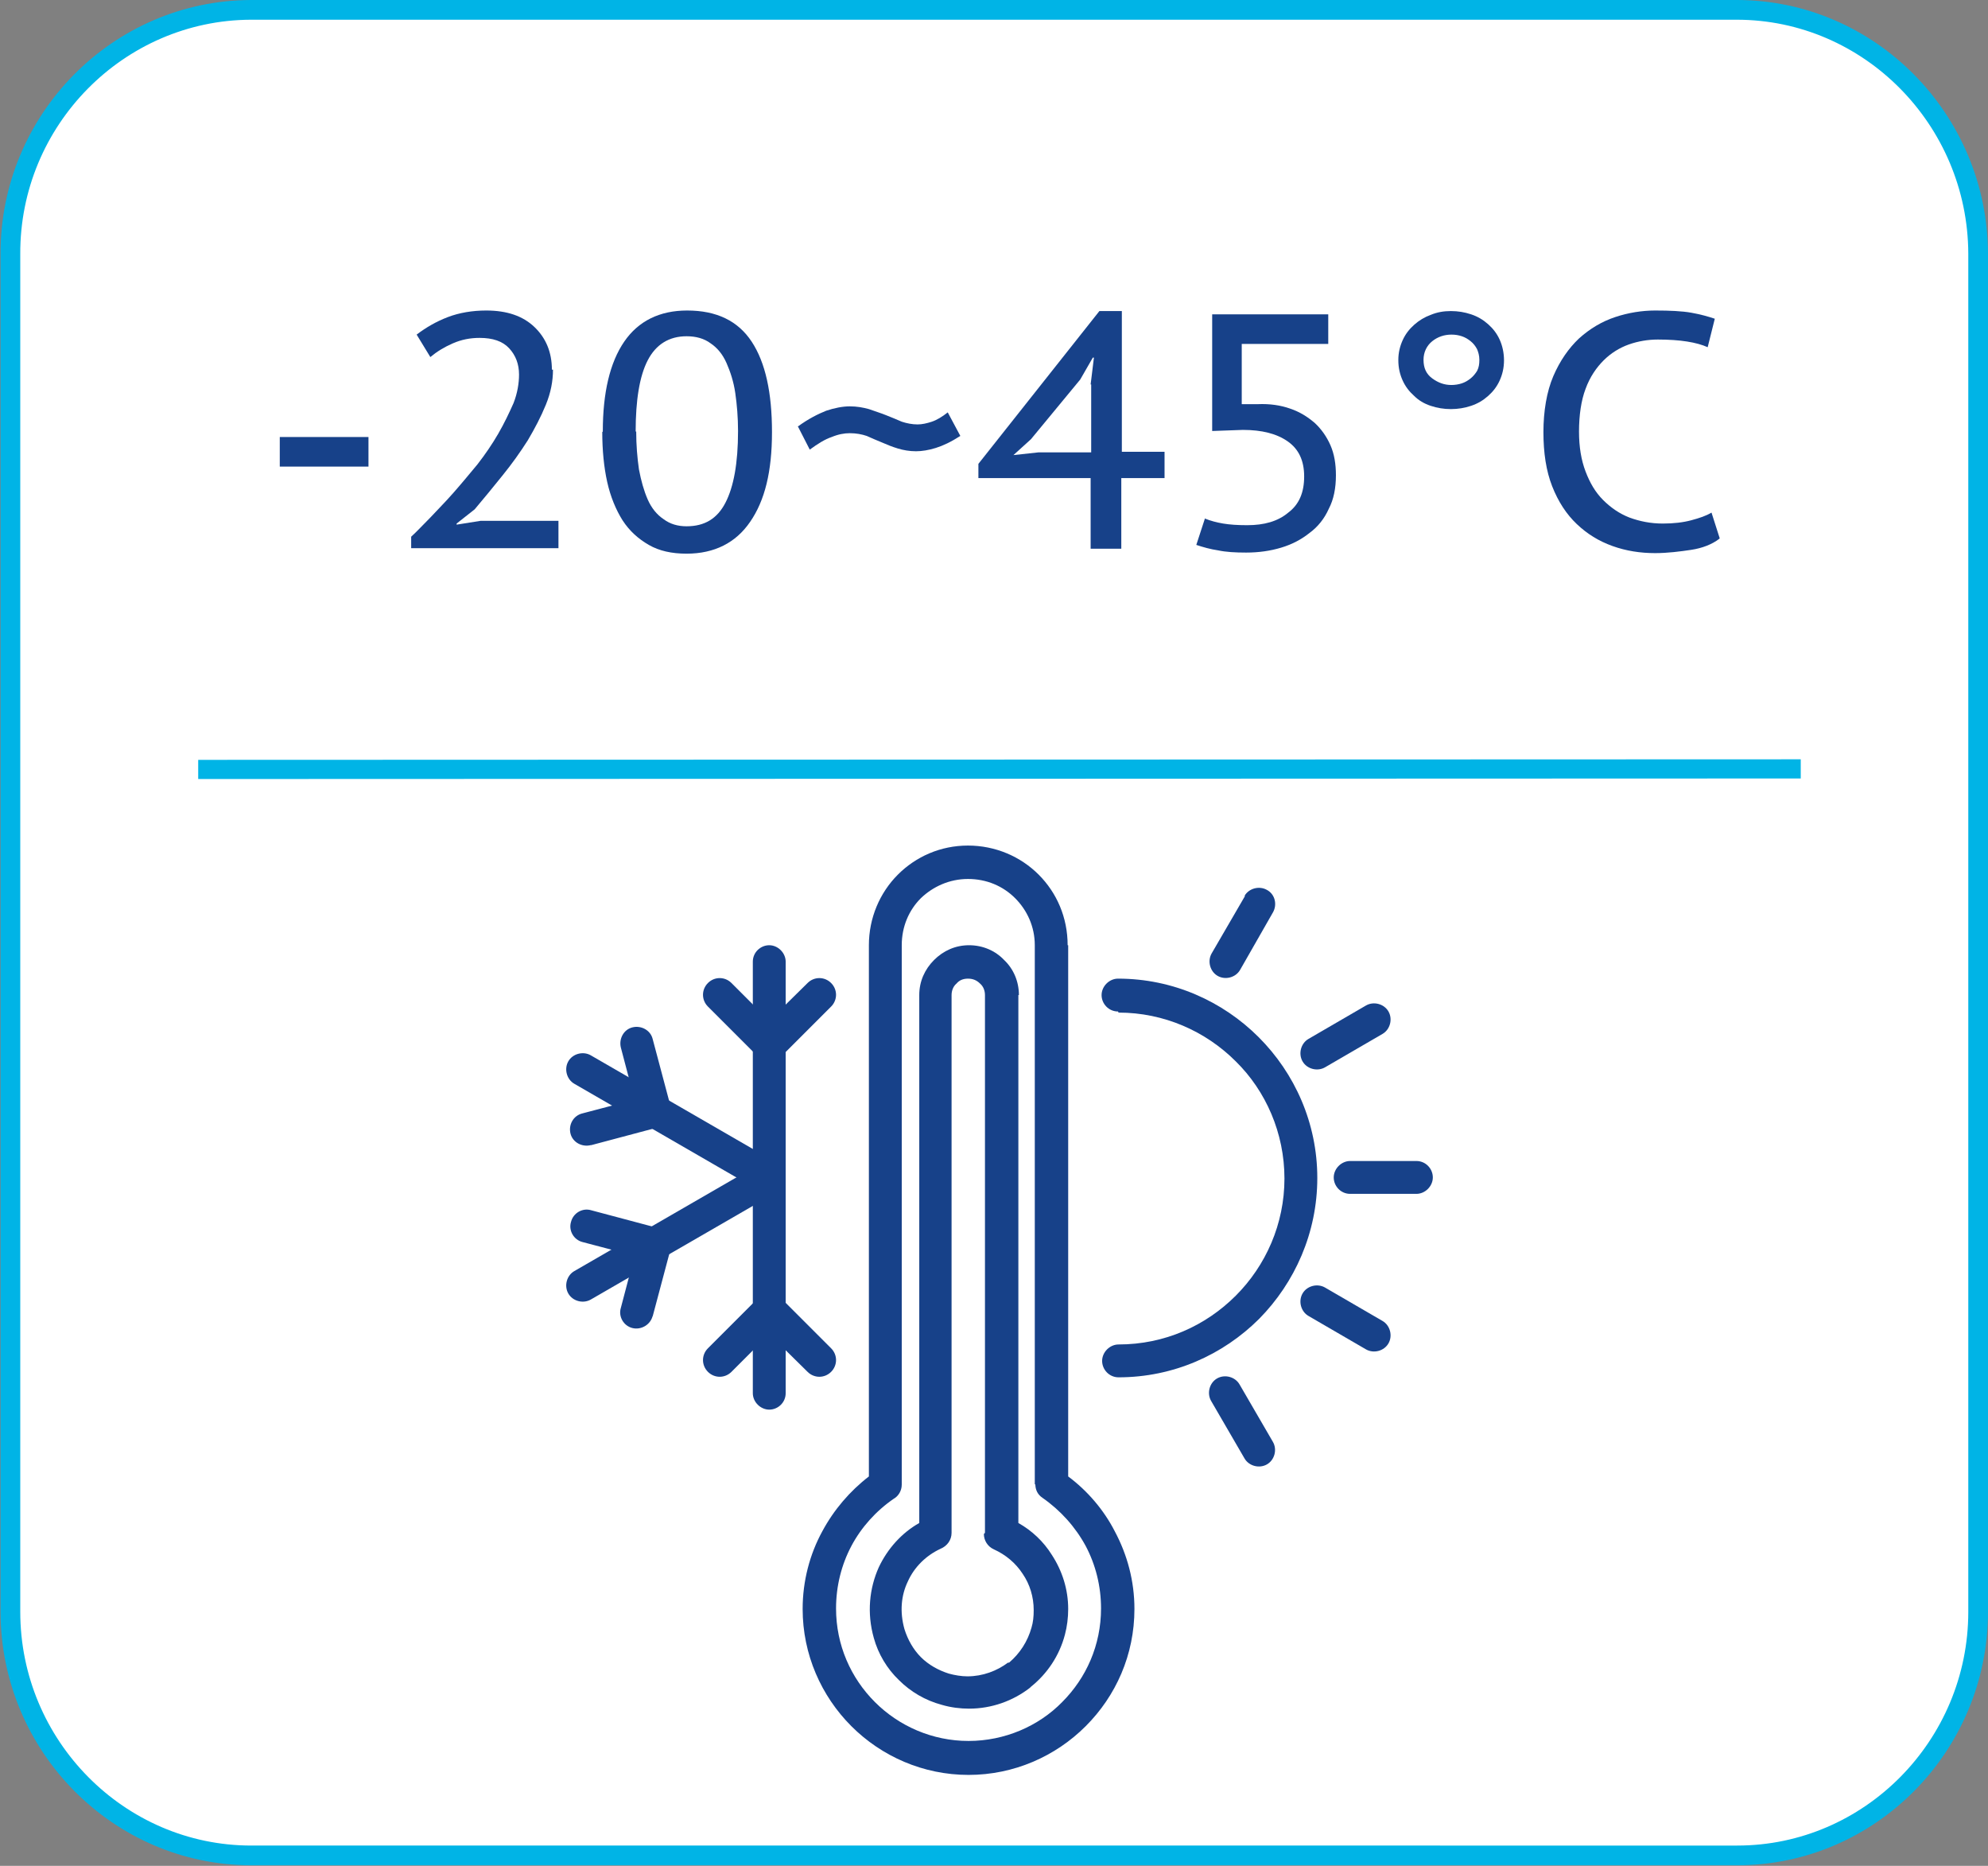 <svg xmlns="http://www.w3.org/2000/svg" xmlns:xlink="http://www.w3.org/1999/xlink" id="Warstwa_2" data-name="Warstwa 2" viewBox="0 0 36.31 34.07"><rect x="0" y="0" width="36.31" height="34.07" fill="#808080" stroke="none"/><defs><style>      .cls-1 {        stroke-width: .35px;      }      .cls-1, .cls-2, .cls-3 {        fill: none;      }      .cls-1, .cls-3 {        stroke: #00b4e6;        stroke-miterlimit: 22.93;      }      .cls-4 {        fill: #174189;      }      .cls-5 {        fill: #fff;        fill-rule: evenodd;      }      .cls-6 {        clip-path: url(#clippath-1);      }      .cls-3 {        stroke-width: .36px;      }      .cls-7 {        clip-path: url(#clippath);      }    </style><clipPath id="clippath"><rect class="cls-2" width="36.31" height="34.07"></rect></clipPath><clipPath id="clippath-1"><rect class="cls-2" y="0" width="36.31" height="34.07"></rect></clipPath></defs><g id="Warstwa_1-2" data-name="Warstwa 1"><g id="Kompozycja_452" data-name="Kompozycja 452"><g class="cls-7"><g class="cls-6"><path class="cls-5" d="M4.58.18h27.14c2.42,0,4.4,2,4.41,4.45v24.8c0,2.45-1.98,4.45-4.4,4.45H4.59c-2.42,0-4.4-2-4.4-4.45V4.64C.18,2.19,2.16.19,4.58.18"></path><path class="cls-3" d="M4.58.18h27.14c2.42,0,4.4,2,4.41,4.45v24.8c0,2.45-1.98,4.45-4.4,4.45H4.59c-2.42,0-4.4-2-4.4-4.45V4.64C.18,2.19,2.16.19,4.58.18Z"></path><line class="cls-1" x1="3.62" y1="14.05" x2="32.89" y2="14.04"></line><rect class="cls-4" x="5.11" y="7.98" width="1.62" height=".54"></rect><path class="cls-4" d="M10.1,6.75c0,.21-.04.42-.13.64-.09.22-.2.43-.33.65-.14.22-.29.43-.46.64-.17.21-.34.42-.51.62l-.33.26v.02l.44-.07h1.42v.5h-2.69v-.21c.1-.09.21-.21.35-.35.13-.14.28-.29.42-.45.15-.17.29-.34.44-.52.14-.18.27-.37.38-.56.11-.19.2-.38.28-.56.07-.18.1-.36.1-.52,0-.19-.06-.35-.18-.48-.12-.13-.3-.19-.54-.19-.17,0-.33.03-.49.1-.16.07-.29.15-.41.25l-.25-.41c.17-.13.36-.24.57-.32.21-.08.45-.12.7-.12.38,0,.67.1.88.3.21.2.32.46.32.78"></path><path class="cls-4" d="M11.62,7.88c0,.25.02.48.05.69.04.21.09.39.16.55.07.16.17.28.29.36.12.09.26.13.42.13.33,0,.56-.14.71-.43.15-.29.23-.72.23-1.31,0-.25-.02-.48-.05-.69-.03-.21-.09-.39-.16-.55-.07-.16-.17-.28-.29-.36-.12-.09-.27-.13-.44-.13-.32,0-.56.15-.71.44-.15.29-.22.73-.22,1.3M11.01,7.88c0-.71.13-1.26.39-1.64.26-.38.65-.57,1.15-.57.54,0,.93.19,1.18.57.25.38.37.93.37,1.65s-.13,1.25-.4,1.64c-.26.38-.65.58-1.16.58-.27,0-.5-.05-.69-.16-.19-.11-.35-.25-.48-.45-.12-.19-.22-.43-.28-.7-.06-.27-.09-.58-.09-.91"></path><path class="cls-4" d="M14.57,7.79c.19-.14.37-.23.52-.29.15-.05.3-.08.43-.08s.24.02.35.05c.11.04.21.07.31.11.1.04.2.08.29.12.09.03.19.05.29.05.08,0,.17-.02.26-.05.09-.03.19-.09.29-.17l.23.43c-.17.11-.32.18-.45.22-.13.04-.25.06-.36.06-.12,0-.23-.02-.33-.05-.1-.03-.2-.07-.29-.11-.1-.04-.19-.08-.28-.12-.09-.03-.19-.05-.31-.05-.1,0-.21.02-.33.07-.12.04-.25.12-.4.23l-.22-.43Z"></path><path class="cls-4" d="M19.92,7.02l.06-.49h-.02l-.23.4-.9,1.09-.32.29.46-.05h.96v-1.24ZM21.26,8.73h-.78v1.29h-.56v-1.29h-2.05v-.26l2.21-2.79h.41v2.57h.78v.48Z"></path><path class="cls-4" d="M22.01,9.47c.1.04.21.07.33.09.12.02.26.03.44.03.31,0,.56-.07.75-.23.2-.15.29-.37.29-.66s-.1-.5-.3-.64c-.2-.14-.47-.21-.82-.21l-.56.02v-2.13h2.12v.54h-1.58v1.1h.29c.22-.01.42.02.59.08.18.06.32.15.45.26.12.11.22.25.29.41.07.16.1.34.1.55,0,.23-.04.44-.13.61-.08.18-.2.33-.35.44-.15.12-.32.21-.52.27-.2.06-.41.09-.64.09-.2,0-.37-.01-.51-.04-.14-.02-.28-.06-.4-.1l.16-.49Z"></path><path class="cls-4" d="M26,6.57c0,.15.05.26.16.34s.22.12.35.12c.06,0,.13-.01.19-.03.06-.02.11-.05.16-.09.05-.04.09-.09.12-.14.03-.06.04-.12.04-.2s-.02-.14-.04-.19c-.03-.06-.07-.11-.12-.15-.05-.04-.1-.07-.16-.09-.06-.02-.12-.03-.19-.03-.13,0-.25.04-.35.12-.1.08-.16.2-.16.34M25.54,6.57c0-.13.03-.25.08-.36.05-.11.12-.2.21-.28.09-.08.19-.14.3-.18.12-.05.24-.07.37-.07s.25.02.37.06c.12.04.22.1.31.18.09.08.16.17.21.28.05.11.08.24.08.38s-.03.26-.08.37c-.05.11-.12.2-.21.28-.09.08-.19.14-.31.18-.12.04-.24.06-.37.06s-.25-.02-.37-.06c-.12-.04-.22-.1-.3-.18-.09-.08-.16-.17-.21-.28-.05-.11-.08-.23-.08-.37"></path><path class="cls-4" d="M31.4,9.84c-.13.1-.31.17-.51.2s-.43.06-.66.06c-.27,0-.53-.04-.78-.13-.25-.09-.46-.22-.65-.4-.19-.18-.34-.41-.45-.69-.11-.28-.16-.61-.16-.99s.06-.74.18-1.02c.12-.28.28-.51.47-.69.2-.18.42-.31.66-.39.24-.08.49-.12.73-.12.27,0,.49.01.66.04s.31.07.43.11l-.13.52c-.2-.09-.5-.14-.91-.14-.18,0-.36.03-.53.09-.17.06-.33.16-.46.29s-.25.3-.33.52c-.08.21-.12.48-.12.78,0,.28.04.52.12.73.08.21.18.38.32.52.14.14.3.25.48.32.19.07.39.11.61.11.2,0,.37-.02.52-.06.15-.04.27-.08.37-.14l.15.47Z"></path><path class="cls-4" d="M18.6,18.17v9.64c.25.14.46.34.61.58.19.29.3.63.3.99,0,.16-.02.32-.06.47-.1.38-.32.71-.62.95l-.02.02c-.31.24-.7.38-1.11.38-.16,0-.33-.02-.5-.07-.3-.08-.57-.24-.78-.45-.22-.21-.38-.48-.46-.77-.13-.46-.08-.91.09-1.29.16-.34.42-.63.74-.81v-9.64c0-.25.1-.47.27-.64.17-.17.39-.27.64-.27s.48.1.64.27c.17.16.27.39.27.64M17.99,27.99v-9.82c0-.08-.03-.16-.09-.21-.06-.06-.13-.09-.22-.09s-.16.03-.21.09c-.06.05-.09.13-.09.21v9.82c0,.13-.08.24-.2.29-.26.12-.48.33-.6.6-.12.25-.15.55-.06.87.06.19.16.37.3.51.14.14.32.24.51.3.11.03.23.05.34.05.28,0,.54-.1.74-.25h.02c.2-.17.34-.39.41-.64.03-.1.04-.2.04-.32,0-.24-.07-.47-.2-.66-.13-.2-.31-.35-.53-.45-.11-.05-.18-.16-.18-.28"></path><path class="cls-4" d="M19.51,17.26v9.7c.35.26.65.61.85,1,.23.43.36.91.36,1.42,0,.84-.34,1.59-.89,2.14-.55.55-1.31.89-2.14.89s-1.59-.34-2.14-.89c-.55-.55-.89-1.31-.89-2.14,0-.51.13-1,.36-1.42.21-.39.5-.73.85-1v-9.7c0-.5.2-.96.53-1.29.33-.33.78-.53,1.28-.53s.96.2,1.29.53c.33.33.53.78.53,1.29M18.9,27.11v-9.85c0-.34-.14-.64-.36-.86s-.52-.35-.86-.35-.64.14-.86.35c-.22.22-.35.52-.35.86v9.85c0,.11-.06.21-.15.26-.32.22-.59.52-.77.86-.18.34-.28.73-.28,1.14,0,.67.27,1.27.71,1.71.44.44,1.05.71,1.71.71s1.28-.27,1.71-.71c.44-.44.71-1.04.71-1.71,0-.41-.1-.8-.28-1.14-.19-.35-.46-.65-.79-.88-.09-.06-.13-.15-.13-.25"></path><path class="cls-4" d="M20.42,18.47c-.17,0-.3-.14-.3-.3s.14-.3.3-.3c1,0,1.91.41,2.57,1.07.66.66,1.07,1.57,1.07,2.57s-.41,1.91-1.06,2.57c-.66.66-1.57,1.07-2.57,1.07-.17,0-.3-.14-.3-.3s.14-.3.3-.3c.84,0,1.59-.34,2.14-.89.55-.55.89-1.31.89-2.14s-.34-1.6-.89-2.14c-.55-.55-1.31-.89-2.14-.89"></path><path class="cls-4" d="M25.87,21.2c.17,0,.3.14.3.3s-.14.3-.3.3h-1.21c-.17,0-.3-.14-.3-.3s.14-.3.3-.3h1.21Z"></path><path class="cls-4" d="M24.95,18.36c.14-.08.33-.03.41.11.08.14.03.33-.11.41l-1.05.61c-.14.08-.33.03-.41-.11-.08-.14-.03-.33.11-.41l1.05-.61Z"></path><path class="cls-4" d="M22.73,16.36c.08-.14.27-.19.41-.11.15.08.19.27.11.41l-.6,1.05c-.08.14-.27.19-.41.11-.14-.08-.19-.27-.11-.41l.61-1.05Z"></path><path class="cls-4" d="M25.25,24.12c.14.08.19.27.11.41-.08.14-.27.19-.41.11l-1.05-.61c-.14-.08-.19-.27-.11-.41.08-.14.27-.19.41-.11l1.05.61Z"></path><path class="cls-4" d="M23.25,26.33c.08.14.03.33-.11.41-.14.08-.33.03-.41-.11l-.61-1.05c-.08-.14-.03-.33.11-.41.14-.08.33-.03.41.11l.61,1.05Z"></path><path class="cls-4" d="M13.75,17.56c0-.17.14-.3.3-.3s.3.14.3.3v7.88c0,.17-.14.3-.3.3s-.3-.14-.3-.3v-7.88Z"></path><path class="cls-4" d="M14.2,21.24c.14.08.19.27.11.41-.08.15-.27.19-.41.11l-3.41-1.97c-.14-.08-.19-.27-.11-.41.08-.14.27-.19.41-.11l3.41,1.97Z"></path><path class="cls-4" d="M13.9,21.24c.14-.08.33-.03.41.11.08.14.03.33-.11.41l-3.41,1.97c-.14.08-.33.03-.41-.11-.08-.14-.03-.33.11-.41l3.41-1.97Z"></path><path class="cls-4" d="M12.93,18.38c-.12-.12-.12-.31,0-.43s.31-.12.43,0l.69.69.7-.69c.12-.12.31-.12.43,0,.12.12.12.31,0,.43l-.91.91c-.12.12-.31.12-.43,0l-.91-.91Z"></path><path class="cls-4" d="M10.79,20.91c-.16.04-.33-.05-.37-.21s.05-.33.22-.37l.95-.25-.25-.95c-.04-.16.05-.33.21-.37.16-.04.33.05.37.21l.33,1.24c.04.16-.05.33-.21.37l-1.24.33Z"></path><path class="cls-4" d="M11.92,24.03c-.04.16-.21.26-.37.22-.16-.04-.26-.21-.21-.37l.25-.95-.95-.25c-.16-.04-.26-.21-.21-.37.04-.16.21-.26.37-.21l1.24.33c.16.04.26.21.21.37l-.33,1.24Z"></path><path class="cls-4" d="M15.18,24.62c.12.12.12.31,0,.43-.12.12-.31.12-.43,0l-.7-.69-.69.69c-.12.12-.31.12-.43,0-.12-.12-.12-.31,0-.43l.91-.91c.12-.12.31-.12.43,0l.91.91Z"></path></g></g></g></g></svg>